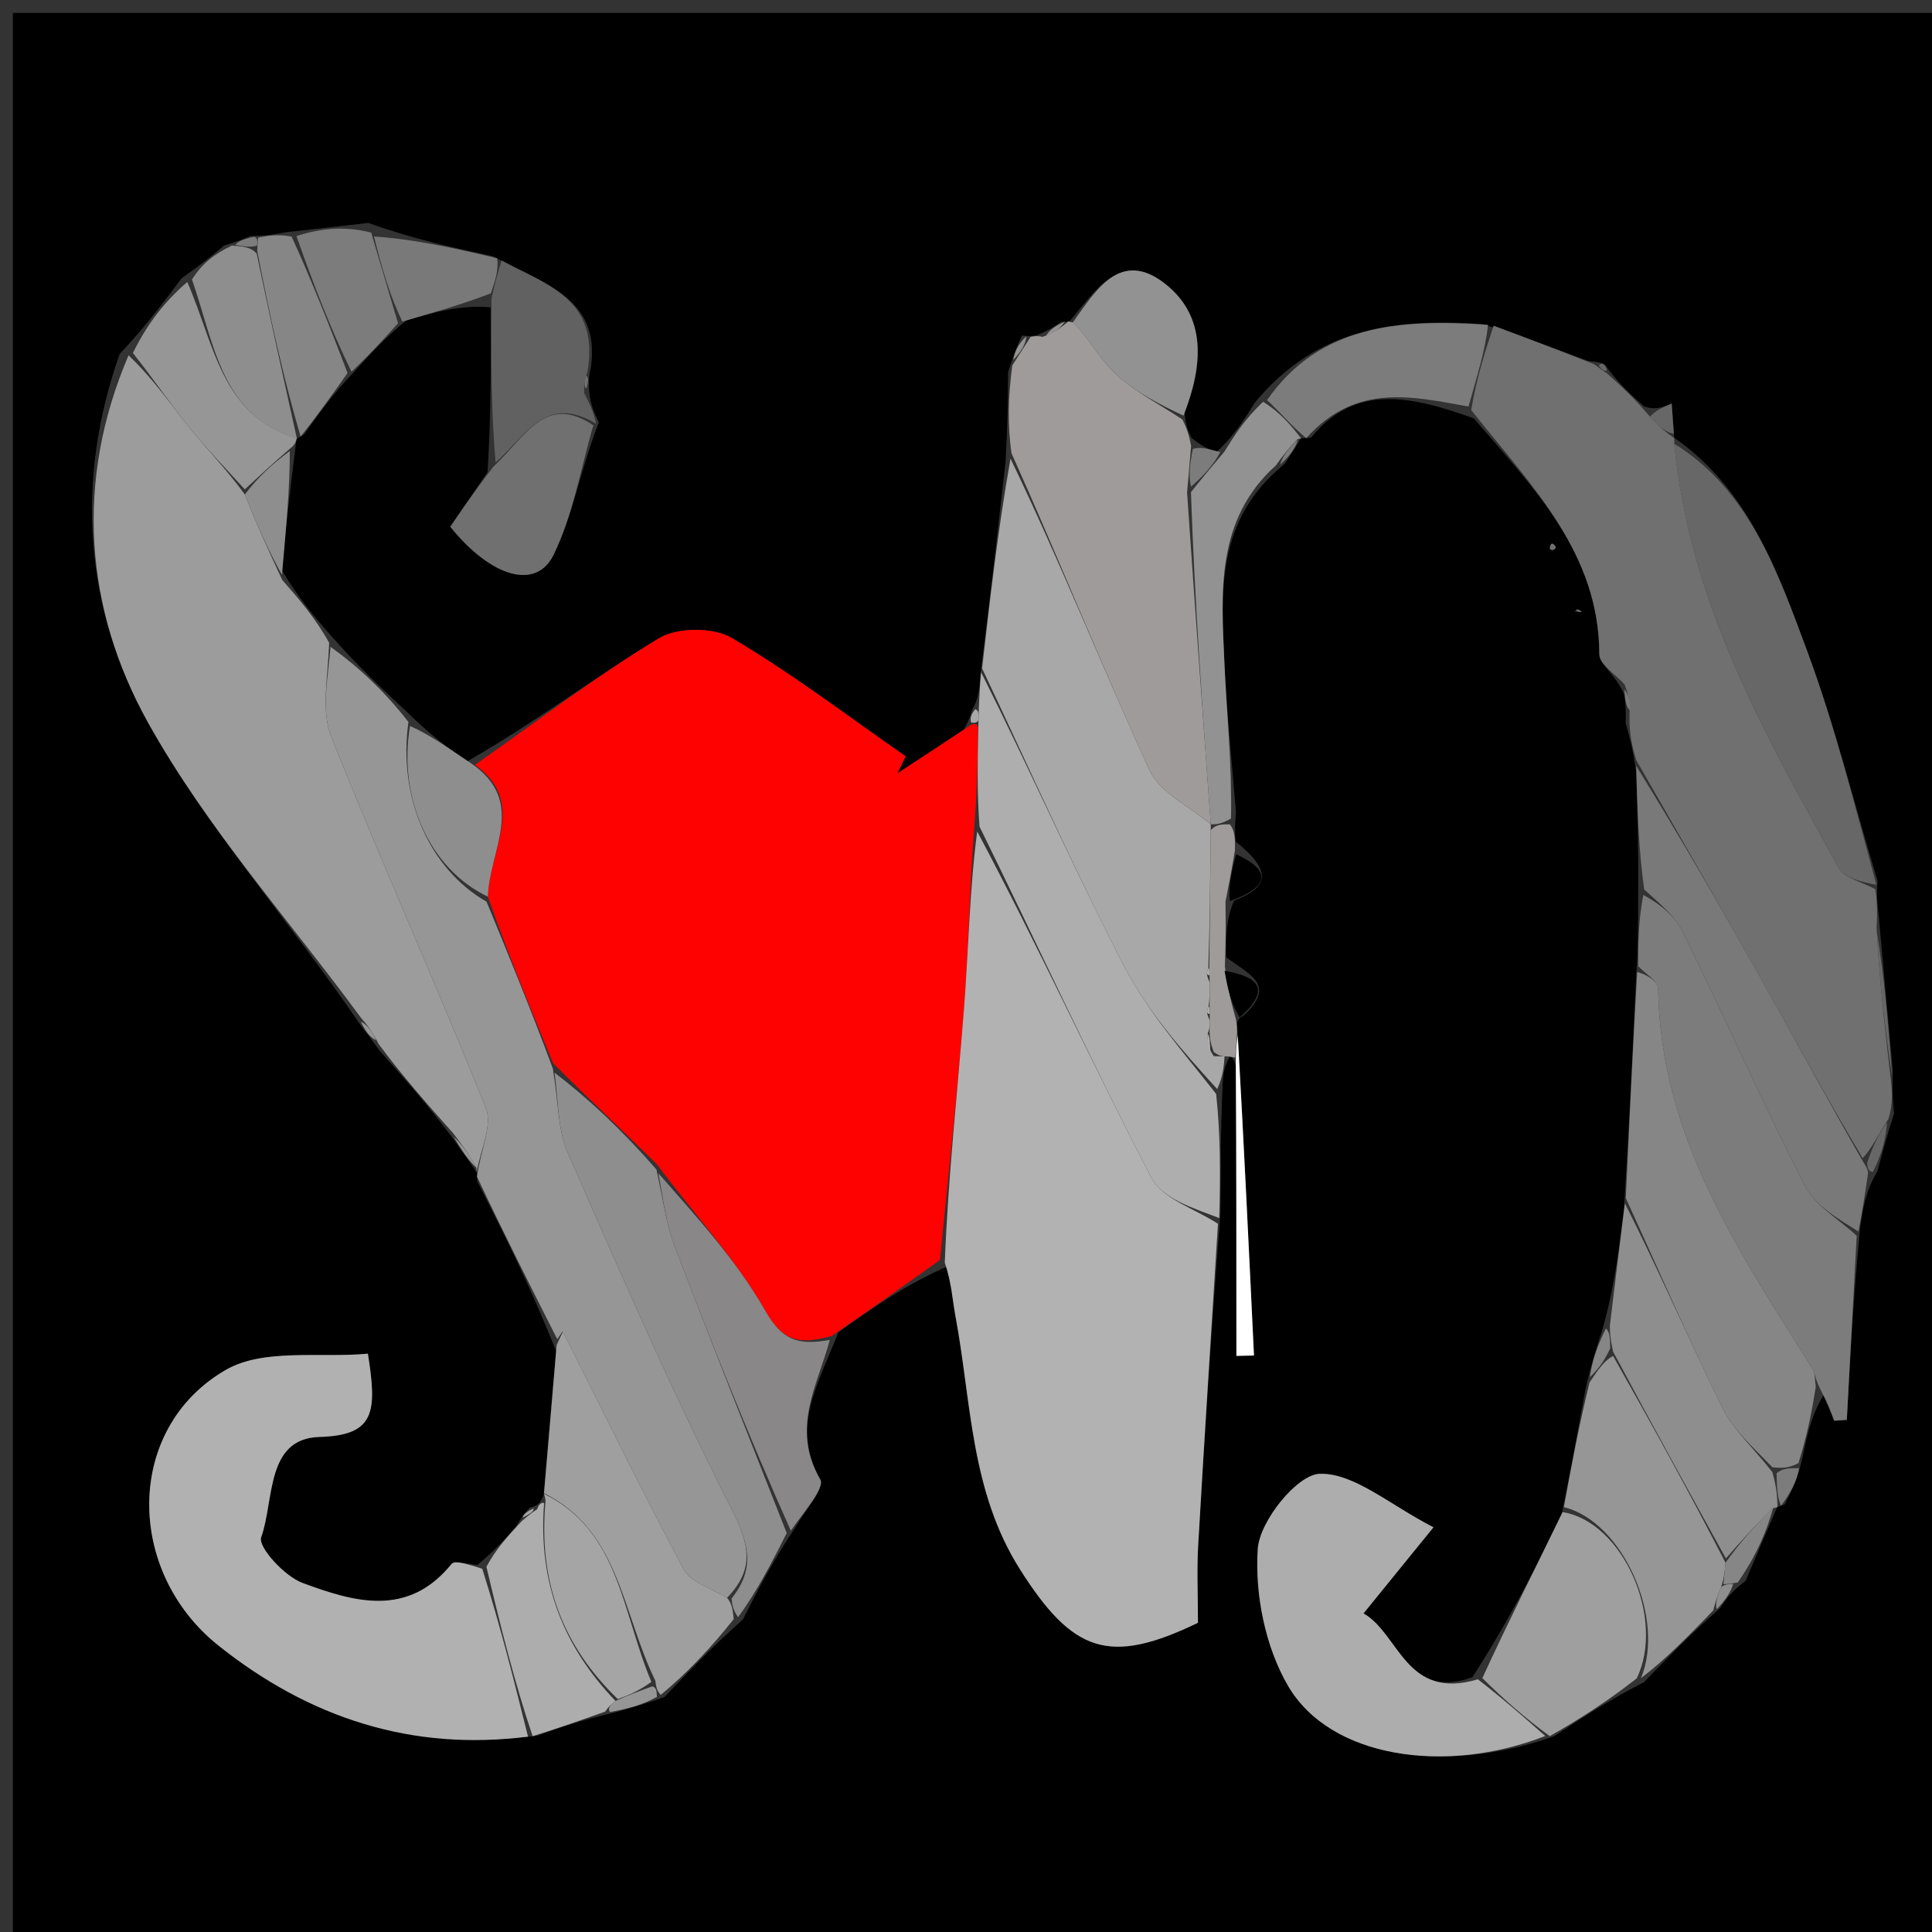 <svg version="1.1" id="Layer_1" xmlns="http://www.w3.org/2000/svg" xmlns:xlink="http://www.w3.org/1999/xlink" x="0px" y="0px"
	 width="100%" viewBox="0 0 150 150" enable-background="new 0 0 150 150" xml:space="preserve">
<rect x="0" y="0" width="150" height="150" fill="#333333" stroke="none"/>
<path fill="#000000" opacity="1" stroke="none" 
	d="
M151,63 
	C151,92.667 151,121.833 151,151 
	C101,151 51,151 1,151 
	C1,101 1,51 1,1 
	C51,1 101,1 151,1 
	C151,21.5 151,42 151,63 
M138.554,116.806 
	C139.045,115.868 139.536,114.931 139.929,113.223 
	C140.29,111.491 140.65,109.759 141.633,108.249 
	C141.89,108.933 142.147,109.618 142.403,110.303 
	C142.731,110.281 143.059,110.26 143.386,110.238 
	C143.642,105.474 143.899,100.71 144.425,95.284 
	C144.629,93.881 144.833,92.478 145.771,90.925 
	C146.112,89.612 146.454,88.299 147.051,86.464 
	C146.977,85.647 146.902,84.83 146.96,83.118 
	C146.616,79.423 146.273,75.727 145.881,71.279 
	C145.788,70.532 145.695,69.784 145.765,68.37 
	C143.97,62.411 142.463,56.346 140.3,50.524 
	C138.018,44.379 135.793,38.036 130.001,33.998 
	C130.001,33.998 129.976,34.013 129.937,33.361 
	C129.89,32.721 129.844,32.081 129.79,31.332 
	C129.113,31.619 128.54,31.863 127.632,31.544 
	C126.673,30.69 125.714,29.836 124.774,28.541 
	C124.611,28.222 124.36,28.124 123.302,28.025 
	C120.856,27.113 118.411,26.201 115.093,25.155 
	C108.591,24.737 102.408,25.25 97.419,31.268 
	C96.626,32.545 95.833,33.821 94.436,35.105 
	C93.881,34.885 93.327,34.665 92.501,33.989 
	C92.267,33.515 92.034,33.041 91.979,31.972 
	C93.414,28.357 93.693,24.59 90.472,22.042 
	C86.927,19.238 84.986,22.717 82.994,24.997 
	C82.994,24.997 82.963,24.938 82.356,25 
	C81.899,25.323 81.443,25.645 80.494,26.029 
	C80.494,26.029 80.016,26.16 79.345,26.051 
	C79.044,26.713 78.744,27.374 78.27,28.895 
	C78.252,30.936 78.233,32.977 78.069,35.878 
	C77.463,41.217 76.857,46.556 76.099,52.5 
	C76.064,53.329 76.03,54.158 75.469,55.123 
	C75.386,55.444 75.304,55.765 74.832,56.67 
	C73.113,57.794 71.394,58.918 69.675,60.042 
	C69.888,59.601 70.101,59.16 70.315,58.719 
	C65.832,55.608 61.478,52.276 56.789,49.517 
	C55.361,48.677 52.574,48.697 51.154,49.556 
	C46.218,52.541 41.608,56.067 36.253,59.123 
	C34.83,58.092 33.407,57.062 31.741,55.414 
	C29.81,53.616 27.879,51.818 25.734,49.395 
	C24.461,47.94 23.189,46.486 21.869,44.246 
	C22.188,41.16 22.507,38.075 22.968,34.516 
	C22.968,34.516 23.035,34.027 23.009,34.067 
	C23.009,34.067 23.056,34.078 23.624,33.71 
	C24.744,32.127 25.864,30.544 27.596,28.76 
	C28.699,27.539 29.802,26.318 31.577,24.846 
	C33.713,24.246 35.848,23.647 38.089,23.864 
	C38.114,27.917 38.139,31.97 37.853,36.651 
	C36.87,38.093 35.887,39.534 34.959,40.896 
	C38.149,44.846 41.63,45.832 42.976,43.081 
	C44.498,39.968 45.079,36.394 46.497,32.782 
	C46.115,32.021 45.732,31.259 45.713,29.815 
	C45.707,29.557 45.701,29.3 45.88,28.479 
	C46.62,23.164 42.323,22.08 38.263,19.891 
	C35.187,19.231 32.111,18.57 28.597,17.308 
	C26.728,17.522 24.858,17.736 22.238,18.025 
	C21.503,18.167 20.769,18.309 19.427,18.329 
	C18.932,18.543 18.437,18.758 17.399,19.06 
	C16.542,19.775 15.684,20.49 14.103,21.601 
	C12.724,23.448 11.345,25.294 9.291,27.486 
	C5.794,37.355 6.586,47.293 11.497,56.107 
	C16.044,64.27 22.431,71.408 28.028,79.641 
	C28.376,80.085 28.723,80.528 29.445,81.544 
	C31.348,83.679 33.251,85.815 35.295,88.563 
	C35.866,89.371 36.437,90.179 36.999,91 
	C36.999,91 37.013,90.993 37.063,91.726 
	C39.131,95.809 41.198,99.891 43.173,104.897 
	C42.861,108.576 42.549,112.255 42.217,116.013 
	C42.217,116.013 42.286,116 42.064,116.381 
	C41.926,116.641 41.804,116.908 41.147,117.043 
	C40.845,117.364 40.542,117.684 40.031,118.56 
	C39.258,119.44 38.484,120.319 37.065,121.505 
	C36.379,121.462 35.313,121.112 35.063,121.421 
	C31.651,125.637 27.451,124.363 23.479,122.897 
	C22.086,122.383 20.008,120.097 20.276,119.356 
	C21.306,116.509 20.601,111.686 24.8,111.564 
	C29.126,111.439 29.282,109.64 28.563,105.1 
	C24.843,105.448 20.464,104.662 17.524,106.362 
	C9.698,110.888 9.708,121.984 16.966,127.765 
	C24.005,133.372 31.951,135.99 41.711,134.762 
	C43.471,134.137 45.23,133.511 47.731,132.956 
	C48.824,132.654 49.918,132.351 51.602,131.75 
	C53.405,129.841 55.207,127.931 57.679,125.735 
	C58.813,123.5 59.947,121.264 61.714,118.652 
	C62.422,117.36 64.067,115.528 63.684,114.863 
	C61.382,110.863 63.485,107.555 65.088,103.445 
	C67.719,101.571 70.349,99.697 73.725,98.249 
	C73.874,99.565 73.941,100.896 74.184,102.194 
	C75.426,108.843 75.333,115.751 79.188,121.838 
	C83.289,128.313 86.114,129.322 93.009,125.992 
	C93.009,123.863 92.914,121.914 93.026,119.977 
	C93.505,111.655 94.045,103.337 94.761,94.125 
	C94.758,91.086 94.755,88.047 94.92,84.274 
	C94.971,83.523 95.021,82.773 95.491,82.02 
	C95.491,82.02 95.898,82.115 95.993,83.034 
	C95.993,90.447 95.993,97.859 95.993,105.272 
	C96.449,105.261 96.904,105.251 97.359,105.24 
	C96.958,96.829 96.556,88.418 96.05,79.562 
	C96.05,79.562 95.952,79.115 96.535,78.866 
	C99.09,76.497 97.139,75.744 95.196,74.324 
	C95.179,72.882 95.163,71.44 95.814,69.922 
	C98.665,68.843 98.661,67.53 95.952,65.349 
	C95.894,64.897 95.836,64.445 95.963,63.09 
	C95.654,59.215 95.236,55.345 95.063,51.464 
	C94.818,45.967 94.368,40.361 99.737,36.014 
	C100.179,35.357 100.622,34.7 101.005,34.004 
	C101.005,34.004 101.045,34.064 101.794,33.972 
	C105.271,29.709 109.636,30.777 114.432,32.483 
	C119.023,37.868 124.148,42.942 124.174,50.81 
	C124.176,51.591 125.45,52.368 126.092,53.903 
	C126.173,54.4 126.255,54.898 126.215,56.142 
	C126.487,57.096 126.758,58.05 127.032,59.914 
	C127.128,62.947 127.224,65.981 127.183,69.863 
	C127.187,71.581 127.191,73.299 127.025,75.921 
	C126.759,81.62 126.493,87.318 126.085,93.839 
	C125.719,96.88 125.352,99.922 124.383,103.32 
	C123.979,104.554 123.574,105.788 123.099,107.85 
	C122.539,110.906 121.979,113.961 121.211,117.788 
	C119.144,121.874 117.077,125.959 114.312,130.222 
	C109.138,132.063 108.652,126.854 105.863,125.264 
	C107.568,123.166 108.932,121.486 111.295,118.578 
	C107.864,116.818 105.133,114.356 102.469,114.426 
	C100.718,114.473 97.8,118.088 97.654,120.257 
	C97.415,123.777 98.239,127.88 100.018,130.913 
	C103.283,136.477 112.18,137.813 120.666,134.799 
	C122.771,133.41 124.877,132.021 127.645,130.597 
	C129.435,128.743 131.224,126.889 133.557,124.848 
	C133.975,124.216 134.394,123.583 135.531,122.736 
	C136.345,120.819 137.159,118.903 137.979,117.013 
	C137.979,117.013 138.006,117.008 138.554,116.806 
M120.48,42.813 
	C120.59,42.716 120.782,42.625 120.789,42.521 
	C120.796,42.417 120.624,42.22 120.52,42.213 
	C120.416,42.206 120.3,42.384 120.48,42.813 
M122.187,47.48 
	C122.395,47.494 122.602,47.508 122.81,47.522 
	C122.713,47.411 122.616,47.3 122.187,47.48 
z"/>
<path fill="#FE0202" opacity="1" stroke="none" 
	d="
M72.98,97.823 
	C70.349,99.697 67.719,101.571 64.587,103.713 
	C61.9,104.492 60.696,104.018 59.385,101.716 
	C57.127,97.757 53.94,94.327 50.993,90.386 
	C48.251,87.687 45.66,85.275 42.941,82.547 
	C41.134,78.158 39.455,74.084 37.877,69.615 
	C38.019,65.897 40.925,62.251 36.874,59.387 
	C41.608,56.067 46.218,52.541 51.154,49.556 
	C52.574,48.697 55.361,48.677 56.789,49.517 
	C61.478,52.276 65.832,55.608 70.315,58.719 
	C70.101,59.16 69.888,59.601 69.675,60.042 
	C71.394,58.918 73.113,57.794 75.207,56.394 
	C75.581,56.117 75.94,56.154 75.938,56.584 
	C75.896,59.312 75.856,61.608 75.634,64.281 
	C75.258,69.249 75.192,73.852 74.835,78.433 
	C74.33,84.905 73.609,91.361 72.98,97.823 
z"/>
<path fill="#B3B2B2" opacity="1" stroke="none" 
	d="
M73.353,98.036 
	C73.609,91.361 74.33,84.905 74.835,78.433 
	C75.192,73.852 75.258,69.249 75.869,64.551 
	C80.61,73.468 84.789,82.565 89.389,91.443 
	C90.241,93.086 92.794,93.848 94.562,95.017 
	C94.045,103.337 93.505,111.655 93.026,119.977 
	C92.914,121.914 93.009,123.863 93.009,125.992 
	C86.114,129.322 83.289,128.313 79.188,121.838 
	C75.333,115.751 75.426,108.843 74.184,102.194 
	C73.941,100.896 73.874,99.565 73.353,98.036 
z"/>
<path fill="#9C9C9C" opacity="1" stroke="none" 
	d="
M28.008,78.997 
	C22.431,71.408 16.044,64.27 11.497,56.107 
	C6.586,47.293 5.794,37.355 9.981,27.585 
	C11.985,29.501 13.229,31.377 14.636,33.12 
	C16.005,34.816 17.542,36.376 19.008,38.391 
	C19.979,40.868 20.948,42.95 21.916,45.031 
	C23.189,46.486 24.461,47.94 25.557,49.908 
	C25.455,52.684 24.922,55.189 25.709,57.17 
	C29.558,66.853 33.856,76.358 37.723,86.035 
	C38.26,87.379 37.287,89.326 37.013,90.993 
	C37.013,90.993 36.999,91 36.989,90.666 
	C36.371,89.538 35.763,88.744 35.154,87.95 
	C33.251,85.815 31.348,83.679 29.394,81.057 
	C28.898,80.046 28.453,79.521 28.008,78.997 
z"/>
<path fill="#707070" opacity="1" stroke="none" 
	d="
M124.755,28.982 
	C125.714,29.836 126.673,30.69 127.891,32.107 
	C128.759,33.118 129.367,33.565 129.976,34.013 
	C129.976,34.013 130.001,33.998 129.991,34.435 
	C131.182,46.9 137.093,57.095 142.751,67.367 
	C143.208,68.195 144.629,68.492 145.602,69.036 
	C145.695,69.784 145.788,70.532 145.695,71.999 
	C145.948,76.483 146.387,80.248 146.827,84.013 
	C146.902,84.83 146.977,85.647 146.628,86.85 
	C145.783,88.173 145.36,89.109 144.62,89.925 
	C141.86,85.343 139.457,80.859 136.966,76.426 
	C133.691,70.598 130.345,64.81 127.03,59.005 
	C126.758,58.05 126.487,57.096 126.512,55.551 
	C126.584,54.356 126.359,53.751 126.134,53.147 
	C125.45,52.368 124.176,51.591 124.174,50.81 
	C124.148,42.942 119.023,37.868 114.222,31.837 
	C114.663,29.223 115.314,27.256 115.966,25.288 
	C118.411,26.201 120.856,27.113 123.764,28.278 
	C124.377,28.71 124.553,28.86 124.755,28.982 
z"/>
<path fill="#B1B1B1" opacity="1" stroke="none" 
	d="
M40.994,134.83 
	C31.951,135.99 24.005,133.372 16.966,127.765 
	C9.708,121.984 9.698,110.888 17.524,106.362 
	C20.464,104.662 24.843,105.448 28.563,105.1 
	C29.282,109.64 29.126,111.439 24.8,111.564 
	C20.601,111.686 21.306,116.509 20.276,119.356 
	C20.008,120.097 22.086,122.383 23.479,122.897 
	C27.451,124.363 31.651,125.637 35.063,121.421 
	C35.313,121.112 36.379,121.462 37.442,121.798 
	C38.878,126.337 39.936,130.584 40.994,134.83 
z"/>
<path fill="#969696" opacity="1" stroke="none" 
	d="
M37.038,91.36 
	C37.287,89.326 38.26,87.379 37.723,86.035 
	C33.856,76.358 29.558,66.853 25.709,57.17 
	C24.922,55.189 25.455,52.684 25.664,50.22 
	C27.879,51.818 29.81,53.616 31.711,56.055 
	C30.884,62.011 33.394,67.494 37.776,70.01 
	C39.455,74.084 41.134,78.158 42.925,82.966 
	C43.365,85.644 43.313,87.755 44.081,89.506 
	C48.134,98.748 52.156,108.021 56.725,117.01 
	C58.119,119.753 58.71,121.707 56.454,124.05 
	C55.074,123.284 53.591,122.815 53.069,121.834 
	C49.75,115.593 46.643,109.24 43.69,103.368 
	C44.002,102.924 43.633,103.449 43.265,103.974 
	C41.198,99.891 39.131,95.809 37.038,91.36 
z"/>
<path fill="#A8A8A8" opacity="1" stroke="none" 
	d="
M76.251,51.896 
	C76.857,46.556 77.463,41.217 78.455,35.607 
	C82.273,43.516 85.553,51.766 89.255,59.821 
	C90.058,61.567 92.38,62.615 94.001,63.992 
	C94.001,63.999 94.01,64 94.002,64.458 
	C93.959,68.305 93.926,71.695 93.815,75.178 
	C93.639,75.519 93.691,75.735 93.911,76.278 
	C93.922,77.113 93.917,77.59 93.832,78.166 
	C93.65,78.522 93.706,78.748 93.922,79.225 
	C93.919,79.699 93.915,79.888 93.769,80.246 
	C93.739,80.939 93.85,81.463 94.24,82 
	C94.702,82.016 94.887,82.019 95.072,82.022 
	C95.021,82.773 94.971,83.523 94.505,84.561 
	C91.789,81.58 89.086,78.519 87.268,75 
	C83.354,67.424 79.896,59.612 76.251,51.896 
z"/>
<path fill="#A09B9B" opacity="1" stroke="none" 
	d="
M94.001,63.984 
	C92.38,62.615 90.058,61.567 89.255,59.821 
	C85.553,51.766 82.273,43.516 78.528,35.177 
	C78.233,32.977 78.252,30.936 78.597,28.369 
	C79.288,27.282 79.652,26.721 80.016,26.16 
	C80.016,26.16 80.494,26.029 80.934,26.155 
	C81.904,25.834 82.434,25.386 82.963,24.938 
	C82.963,24.938 82.994,24.997 83.332,25.033 
	C84.663,26.435 85.47,28.011 86.7,29.113 
	C88.215,30.47 90.084,31.433 91.8,32.567 
	C92.034,33.041 92.267,33.515 92.478,34.622 
	C92.361,36.108 92.266,36.962 92.164,38.246 
	C92.772,47.111 93.387,55.548 94.001,63.984 
z"/>
<path fill="#ADADAD" opacity="1" stroke="none" 
	d="
M119.977,134.783 
	C112.18,137.813 103.283,136.477 100.018,130.913 
	C98.239,127.88 97.415,123.777 97.654,120.257 
	C97.8,118.088 100.718,114.473 102.469,114.426 
	C105.133,114.356 107.864,116.818 111.295,118.578 
	C108.932,121.486 107.568,123.166 105.863,125.264 
	C108.652,126.854 109.138,132.063 114.74,130.379 
	C116.771,131.951 118.374,133.367 119.977,134.783 
z"/>
<path fill="#7C7C7C" opacity="1" stroke="none" 
	d="
M127.195,75.017 
	C127.191,73.299 127.187,71.581 127.586,69.484 
	C128.893,70.183 130.055,71.134 130.656,72.359 
	C133.864,78.901 136.816,85.572 140.133,92.056 
	C140.937,93.628 142.786,94.664 144.155,95.946 
	C143.899,100.71 143.642,105.474 143.386,110.238 
	C143.059,110.26 142.731,110.281 142.403,110.303 
	C142.147,109.618 141.89,108.933 141.288,107.774 
	C140.886,106.975 140.921,106.593 140.758,106.335 
	C135.01,97.188 128.898,88.201 128.739,76.76 
	C128.731,76.172 127.732,75.598 127.195,75.017 
z"/>
<path fill="#AEAEAE" opacity="1" stroke="none" 
	d="
M76.175,52.198 
	C79.896,59.612 83.354,67.424 87.268,75 
	C89.086,78.519 91.789,81.58 94.421,84.928 
	C94.755,88.047 94.758,91.086 94.662,94.571 
	C92.794,93.848 90.241,93.086 89.389,91.443 
	C84.789,82.565 80.61,73.468 76.05,64.176 
	C75.856,61.608 75.896,59.312 75.96,56.293 
	C75.987,55.376 75.991,55.181 75.995,54.986 
	C76.03,54.158 76.064,53.329 76.175,52.198 
z"/>
<path fill="#868686" opacity="1" stroke="none" 
	d="
M127.11,75.469 
	C127.732,75.598 128.731,76.172 128.739,76.76 
	C128.898,88.201 135.01,97.188 140.758,106.335 
	C140.921,106.593 140.886,106.975 140.977,107.664 
	C140.65,109.759 140.29,111.491 139.631,113.6 
	C138.871,113.987 138.408,113.995 137.612,113.92 
	C136.078,112.339 134.561,110.999 133.734,109.319 
	C131.094,103.953 128.71,98.46 126.227,93.016 
	C126.493,87.318 126.759,81.62 127.11,75.469 
z"/>
<path fill="#8F8E8E" opacity="1" stroke="none" 
	d="
M56.797,124.111 
	C58.71,121.707 58.119,119.753 56.725,117.01 
	C52.156,108.021 48.134,98.748 44.081,89.506 
	C43.313,87.755 43.365,85.644 43.054,83.281 
	C45.66,85.275 48.251,87.687 50.968,90.801 
	C51.509,93.257 51.738,95.082 52.375,96.753 
	C55.213,104.202 58.168,111.607 61.081,119.029 
	C59.947,121.264 58.813,123.5 57.303,125.56 
	C56.883,124.961 56.84,124.536 56.797,124.111 
z"/>
<path fill="#676767" opacity="1" stroke="none" 
	d="
M145.683,68.703 
	C144.629,68.492 143.208,68.195 142.751,67.367 
	C137.093,57.095 131.182,46.9 129.983,34.448 
	C135.793,38.036 138.018,44.379 140.3,50.524 
	C142.463,56.346 143.97,62.411 145.683,68.703 
z"/>
<path fill="#797979" opacity="1" stroke="none" 
	d="
M144.29,95.615 
	C142.786,94.664 140.937,93.628 140.133,92.056 
	C136.816,85.572 133.864,78.901 130.656,72.359 
	C130.055,71.134 128.893,70.183 127.655,69.06 
	C127.224,65.981 127.128,62.947 127.031,59.459 
	C130.345,64.81 133.691,70.598 136.966,76.426 
	C139.457,80.859 141.86,85.343 144.643,90.182 
	C145.002,90.731 145.019,90.903 145.036,91.074 
	C144.833,92.478 144.629,93.881 144.29,95.615 
z"/>
<path fill="#969696" opacity="1" stroke="none" 
	d="
M133.014,125.035 
	C131.224,126.889 129.435,128.743 127.403,130.296 
	C129.33,125.669 125.995,118.128 121.419,117.016 
	C121.979,113.961 122.539,110.906 123.409,107.338 
	C124.154,106.222 124.588,105.619 125.24,105.276 
	C128.304,110.689 131.151,115.844 133.968,121.331 
	C133.894,122.109 133.85,122.553 133.628,123.212 
	C133.305,123.962 133.159,124.498 133.014,125.035 
z"/>
<path fill="#9F9F9F" opacity="1" stroke="none" 
	d="
M56.454,124.05 
	C56.84,124.536 56.883,124.961 56.968,125.704 
	C55.207,127.931 53.405,129.841 51.299,131.594 
	C50.979,131.234 50.962,131.031 50.876,130.481 
	C48.291,125.194 48.1,118.852 42.238,115.933 
	C42.549,112.255 42.861,108.576 43.219,104.435 
	C43.633,103.449 44.002,102.924 43.69,103.368 
	C46.643,109.24 49.75,115.593 53.069,121.834 
	C53.591,122.815 55.074,123.284 56.454,124.05 
z"/>
<path fill="#9F9F9F" opacity="1" stroke="none" 
	d="
M121.315,117.402 
	C125.995,118.128 129.33,125.669 127.071,130.314 
	C124.877,132.021 122.771,133.41 120.322,134.791 
	C118.374,133.367 116.771,131.951 115.089,130.29 
	C117.077,125.959 119.144,121.874 121.315,117.402 
z"/>
<path fill="#8F8E8E" opacity="1" stroke="none" 
	d="
M133.997,120.998 
	C131.151,115.844 128.304,110.689 125.236,104.933 
	C125.005,103.875 124.995,103.419 124.985,102.963 
	C125.352,99.922 125.719,96.88 126.156,93.428 
	C128.71,98.46 131.094,103.953 133.734,109.319 
	C134.561,110.999 136.078,112.339 137.604,114.295 
	C137.954,115.507 137.98,116.258 138.006,117.008 
	C138.006,117.008 137.979,117.013 137.669,117.094 
	C136.238,118.449 135.118,119.723 133.997,120.998 
z"/>
<path fill="#898787" opacity="1" stroke="none" 
	d="
M61.397,118.841 
	C58.168,111.607 55.213,104.202 52.375,96.753 
	C51.738,95.082 51.509,93.257 51.118,91.089 
	C53.94,94.327 57.127,97.757 59.385,101.716 
	C60.696,104.018 61.9,104.492 64.427,104.027 
	C63.485,107.555 61.382,110.863 63.684,114.863 
	C64.067,115.528 62.422,117.36 61.397,118.841 
z"/>
<path fill="#929292" opacity="1" stroke="none" 
	d="
M94.001,63.992 
	C93.387,55.548 92.772,47.111 92.465,38.212 
	C93.529,36.866 94.284,35.982 95.04,35.097 
	C95.833,33.821 96.626,32.545 98.071,31.194 
	C99.497,32.101 100.271,33.082 101.045,34.064 
	C101.045,34.064 101.005,34.004 100.731,34.104 
	C99.992,34.845 99.528,35.487 99.064,36.129 
	C94.368,40.361 94.818,45.967 95.063,51.464 
	C95.236,55.345 95.654,59.215 95.576,63.547 
	C94.796,64.003 94.403,64.002 94.01,64 
	C94.01,64 94.001,63.999 94.001,63.992 
z"/>
<path fill="#7C7C7C" opacity="1" stroke="none" 
	d="
M101.419,34.018 
	C100.271,33.082 99.497,32.101 98.374,31.066 
	C102.408,25.25 108.591,24.737 115.529,25.222 
	C115.314,27.256 114.663,29.223 114.014,31.565 
	C109.636,30.777 105.271,29.709 101.419,34.018 
z"/>
<path fill="#707070" opacity="1" stroke="none" 
	d="
M46.069,33.02 
	C45.079,36.394 44.498,39.968 42.976,43.081 
	C41.63,45.832 38.149,44.846 34.959,40.896 
	C35.887,39.534 36.87,38.093 38.321,36.216 
	C40.837,33.865 42.348,30.529 46.069,33.02 
z"/>
<path fill="#616161" opacity="1" stroke="none" 
	d="
M46.283,32.901 
	C42.348,30.529 40.837,33.865 38.476,35.903 
	C38.139,31.97 38.114,27.917 38.16,23.182 
	C38.47,21.741 38.708,20.982 38.947,20.223 
	C42.323,22.08 46.62,23.164 45.604,28.881 
	C45.336,29.689 45.343,30.093 45.35,30.498 
	C45.732,31.259 46.115,32.021 46.283,32.901 
z"/>
<path fill="#ADADAD" opacity="1" stroke="none" 
	d="
M41.352,134.796 
	C39.936,130.584 38.878,126.337 37.765,121.645 
	C38.484,120.319 39.258,119.44 40.511,118.096 
	C41.227,117.482 41.463,117.333 41.699,117.183 
	C41.804,116.908 41.926,116.641 42.247,116.686 
	C41.762,122.897 43.738,127.824 47.783,132.06 
	C47.365,132.4 47.16,132.627 46.99,132.885 
	C45.23,133.511 43.471,134.137 41.352,134.796 
z"/>
<path fill="#929292" opacity="1" stroke="none" 
	d="
M91.89,32.269 
	C90.084,31.433 88.215,30.47 86.7,29.113 
	C85.47,28.011 84.663,26.435 83.304,25.014 
	C84.986,22.717 86.927,19.238 90.472,22.042 
	C93.693,24.59 93.414,28.357 91.89,32.269 
M90.491,27.532 
	C90.491,27.532 90.476,27.489 90.491,27.532 
z"/>
<path fill="#969696" opacity="1" stroke="none" 
	d="
M19.005,37.996 
	C17.542,36.376 16.005,34.816 14.636,33.12 
	C13.229,31.377 11.985,29.501 10.318,27.412 
	C11.345,25.294 12.724,23.448 14.542,21.893 
	C16.678,26.805 17.169,32.243 23.035,34.027 
	C23.035,34.027 22.968,34.516 22.571,34.783 
	C21.118,36.032 20.062,37.014 19.005,37.996 
z"/>
<path fill="#A5A5A5" opacity="1" stroke="none" 
	d="
M47.964,131.917 
	C43.738,127.824 41.762,122.897 42.358,116.495 
	C42.286,116 42.217,116.013 42.227,115.973 
	C48.1,118.852 48.291,125.194 50.574,130.581 
	C49.549,131.324 48.756,131.621 47.964,131.917 
z"/>
<path fill="#8F8E8E" opacity="1" stroke="none" 
	d="
M37.877,69.615 
	C33.394,67.494 30.884,62.011 31.833,56.363 
	C33.407,57.062 34.83,58.092 36.563,59.255 
	C40.925,62.251 38.019,65.897 37.877,69.615 
z"/>
<path fill="#8F8E8E" opacity="1" stroke="none" 
	d="
M23.022,34.047 
	C17.169,32.243 16.678,26.805 14.904,21.695 
	C15.684,20.49 16.542,19.775 17.998,19.066 
	C19.035,19.142 19.473,19.211 19.929,19.681 
	C20.984,24.747 22.02,29.413 23.056,34.078 
	C23.056,34.078 23.009,34.067 23.022,34.047 
z"/>
<path fill="#868686" opacity="1" stroke="none" 
	d="
M23.34,33.894 
	C22.02,29.413 20.984,24.747 19.971,19.474 
	C19.994,18.866 20.035,18.451 20.035,18.451 
	C20.769,18.309 21.503,18.167 22.639,18.364 
	C24.355,22.122 25.67,25.541 26.984,28.96 
	C25.864,30.544 24.744,32.127 23.34,33.894 
z"/>
<path fill="#7C7C7C" opacity="1" stroke="none" 
	d="
M27.29,28.86 
	C25.67,25.541 24.355,22.122 23.015,18.326 
	C24.858,17.736 26.728,17.522 28.818,18.059 
	C29.661,20.905 30.283,23.001 30.905,25.097 
	C29.802,26.318 28.699,27.539 27.29,28.86 
z"/>
<path fill="#797979" opacity="1" stroke="none" 
	d="
M31.241,24.971 
	C30.283,23.001 29.661,20.905 29.037,18.36 
	C32.111,18.57 35.187,19.231 38.605,20.057 
	C38.708,20.982 38.47,21.741 38.108,22.774 
	C35.848,23.647 33.713,24.246 31.241,24.971 
z"/>
<path fill="#A09B9B" opacity="1" stroke="none" 
	d="
M94.002,64.458 
	C94.403,64.002 94.796,64.003 95.483,63.999 
	C95.836,64.445 95.894,64.897 95.883,66.003 
	C95.591,67.77 95.368,68.884 95.146,69.998 
	C95.163,71.44 95.179,72.882 95.101,75.035 
	C95.321,76.869 95.637,77.992 95.952,79.115 
	C95.952,79.115 96.05,79.562 96.047,80.134 
	C95.995,81.176 95.946,81.646 95.898,82.115 
	C95.898,82.115 95.491,82.02 95.282,82.021 
	C94.887,82.019 94.702,82.016 94.24,81.681 
	C93.946,80.926 93.928,80.502 93.911,80.078 
	C93.915,79.888 93.919,79.699 93.925,79.007 
	C93.928,78.505 93.913,78.067 93.913,78.067 
	C93.917,77.59 93.922,77.113 93.917,76.07 
	C93.906,75.503 93.892,75.084 93.892,75.084 
	C93.926,71.695 93.959,68.305 94.002,64.458 
z"/>
<path fill="#FFFFFF" opacity="1" stroke="none" 
	d="
M95.946,82.575 
	C95.946,81.646 95.995,81.176 96.099,80.357 
	C96.556,88.418 96.958,96.829 97.359,105.24 
	C96.904,105.251 96.449,105.261 95.993,105.272 
	C95.993,97.859 95.993,90.447 95.946,82.575 
z"/>
<path fill="#676767" opacity="1" stroke="none" 
	d="
M146.893,83.566 
	C146.387,80.248 145.948,76.483 145.719,72.375 
	C146.273,75.727 146.616,79.423 146.893,83.566 
z"/>
<path fill="#8F8E8E" opacity="1" stroke="none" 
	d="
M19.008,38.391 
	C20.062,37.014 21.118,36.032 22.5,35.02 
	C22.507,38.075 22.188,41.16 21.893,44.639 
	C20.948,42.95 19.979,40.868 19.008,38.391 
z"/>
<path fill="#868686" opacity="1" stroke="none" 
	d="
M133.968,121.331 
	C135.118,119.723 136.238,118.449 137.666,117.08 
	C137.159,118.903 136.345,120.819 134.92,122.863 
	C134.142,122.992 133.974,122.995 133.806,122.998 
	C133.85,122.553 133.894,122.109 133.968,121.331 
z"/>
<path fill="#010000" opacity="1" stroke="none" 
	d="
M95.48,69.96 
	C95.368,68.884 95.591,67.77 95.974,66.332 
	C98.661,67.53 98.665,68.843 95.48,69.96 
z"/>
<path fill="#010000" opacity="1" stroke="none" 
	d="
M96.244,78.991 
	C95.637,77.992 95.321,76.869 95.078,75.376 
	C97.139,75.744 99.09,76.497 96.244,78.991 
z"/>
<path fill="#676767" opacity="1" stroke="none" 
	d="
M145.403,91 
	C145.019,90.903 145.002,90.731 144.961,90.302 
	C145.36,89.109 145.783,88.173 146.501,87.111 
	C146.454,88.299 146.112,89.612 145.403,91 
z"/>
<path fill="#7C7C7C" opacity="1" stroke="none" 
	d="
M94.738,35.101 
	C94.284,35.982 93.529,36.866 92.472,37.783 
	C92.266,36.962 92.361,36.108 92.614,34.85 
	C93.327,34.665 93.881,34.885 94.738,35.101 
z"/>
<path fill="#868686" opacity="1" stroke="none" 
	d="
M124.684,103.141 
	C124.995,103.419 125.005,103.875 125.019,104.674 
	C124.588,105.619 124.154,106.222 123.445,106.923 
	C123.574,105.788 123.979,104.554 124.684,103.141 
z"/>
<path fill="#7C7C7C" opacity="1" stroke="none" 
	d="
M138.28,116.907 
	C137.98,116.258 137.954,115.507 137.937,114.38 
	C138.408,113.995 138.871,113.987 139.68,113.986 
	C139.536,114.931 139.045,115.868 138.28,116.907 
z"/>
<path fill="#969696" opacity="1" stroke="none" 
	d="
M47.783,132.06 
	C48.756,131.621 49.549,131.324 50.644,130.928 
	C50.962,131.031 50.979,131.234 51.004,131.742 
	C49.918,132.351 48.824,132.654 47.36,132.921 
	C47.16,132.627 47.365,132.4 47.783,132.06 
z"/>
<path fill="#676767" opacity="1" stroke="none" 
	d="
M129.956,33.687 
	C129.367,33.565 128.759,33.118 128.058,32.388 
	C128.54,31.863 129.113,31.619 129.79,31.332 
	C129.844,32.081 129.89,32.721 129.956,33.687 
z"/>
<path fill="#969696" opacity="1" stroke="none" 
	d="
M35.225,88.257 
	C35.763,88.744 36.371,89.538 36.994,90.659 
	C36.437,90.179 35.866,89.371 35.225,88.257 
z"/>
<path fill="#969696" opacity="1" stroke="none" 
	d="
M28.018,79.319 
	C28.453,79.521 28.898,80.046 29.206,80.771 
	C28.723,80.528 28.376,80.085 28.018,79.319 
z"/>
<path fill="#7C7C7C" opacity="1" stroke="none" 
	d="
M99.4,36.072 
	C99.528,35.487 99.992,34.845 100.76,34.123 
	C100.622,34.7 100.179,35.357 99.4,36.072 
z"/>
<path fill="#929292" opacity="1" stroke="none" 
	d="
M79.681,26.106 
	C79.652,26.721 79.288,27.282 78.683,27.939 
	C78.744,27.374 79.044,26.713 79.681,26.106 
z"/>
<path fill="#929292" opacity="1" stroke="none" 
	d="
M82.66,24.969 
	C82.434,25.386 81.904,25.834 81.18,26.124 
	C81.443,25.645 81.899,25.323 82.66,24.969 
z"/>
<path fill="#8F8E8E" opacity="1" stroke="none" 
	d="
M133.628,123.212 
	C133.974,122.995 134.142,122.992 134.561,122.97 
	C134.394,123.583 133.975,124.216 133.285,124.941 
	C133.159,124.498 133.305,123.962 133.628,123.212 
z"/>
<path fill="#797979" opacity="1" stroke="none" 
	d="
M126.113,53.525 
	C126.359,53.751 126.584,54.356 126.573,55.178 
	C126.255,54.898 126.173,54.4 126.113,53.525 
z"/>
<path fill="#7C7C7C" opacity="1" stroke="none" 
	d="
M19.731,18.39 
	C20.035,18.451 19.994,18.866 19.952,19.073 
	C19.473,19.211 19.035,19.142 18.27,19.022 
	C18.437,18.758 18.932,18.543 19.731,18.39 
z"/>
<path fill="#A5A5A5" opacity="1" stroke="none" 
	d="
M41.423,117.113 
	C41.463,117.333 41.227,117.482 40.616,117.818 
	C40.542,117.684 40.845,117.364 41.423,117.113 
z"/>
<path fill="#707070" opacity="1" stroke="none" 
	d="
M45.532,30.157 
	C45.343,30.093 45.336,29.689 45.512,29.163 
	C45.701,29.3 45.707,29.557 45.532,30.157 
z"/>
<path fill="#676767" opacity="1" stroke="none" 
	d="
M124.764,28.762 
	C124.553,28.86 124.377,28.71 124.124,28.388 
	C124.36,28.124 124.611,28.222 124.764,28.762 
z"/>
<path fill="#707070" opacity="1" stroke="none" 
	d="
M120.334,42.647 
	C120.3,42.384 120.416,42.206 120.52,42.213 
	C120.624,42.22 120.796,42.417 120.789,42.521 
	C120.782,42.625 120.59,42.716 120.334,42.647 
z"/>
<path fill="#707070" opacity="1" stroke="none" 
	d="
M122.353,47.334 
	C122.616,47.3 122.713,47.411 122.81,47.522 
	C122.602,47.508 122.395,47.494 122.353,47.334 
z"/>
<path fill="#A8A8A8" opacity="1" stroke="none" 
	d="
M75.732,55.055 
	C75.991,55.181 75.987,55.376 75.962,55.862 
	C75.94,56.154 75.581,56.117 75.401,56.102 
	C75.304,55.765 75.386,55.444 75.732,55.055 
z"/>
<path fill="#B3B2B2" opacity="1" stroke="none" 
	d="
M93.769,80.246 
	C93.928,80.502 93.946,80.926 93.963,81.668 
	C93.85,81.463 93.739,80.939 93.769,80.246 
z"/>
<path fill="#AEAEAE" opacity="1" stroke="none" 
	d="
M93.832,78.166 
	C93.913,78.067 93.928,78.505 93.924,78.723 
	C93.706,78.748 93.65,78.522 93.832,78.166 
z"/>
<path fill="#AEAEAE" opacity="1" stroke="none" 
	d="
M93.815,75.178 
	C93.892,75.084 93.906,75.503 93.901,75.712 
	C93.691,75.735 93.639,75.519 93.815,75.178 
z"/>
<path fill="#A09B9B" opacity="1" stroke="none" 
	d="
M90.483,27.51 
	C90.476,27.489 90.491,27.532 90.483,27.51 
z"/>
</svg>